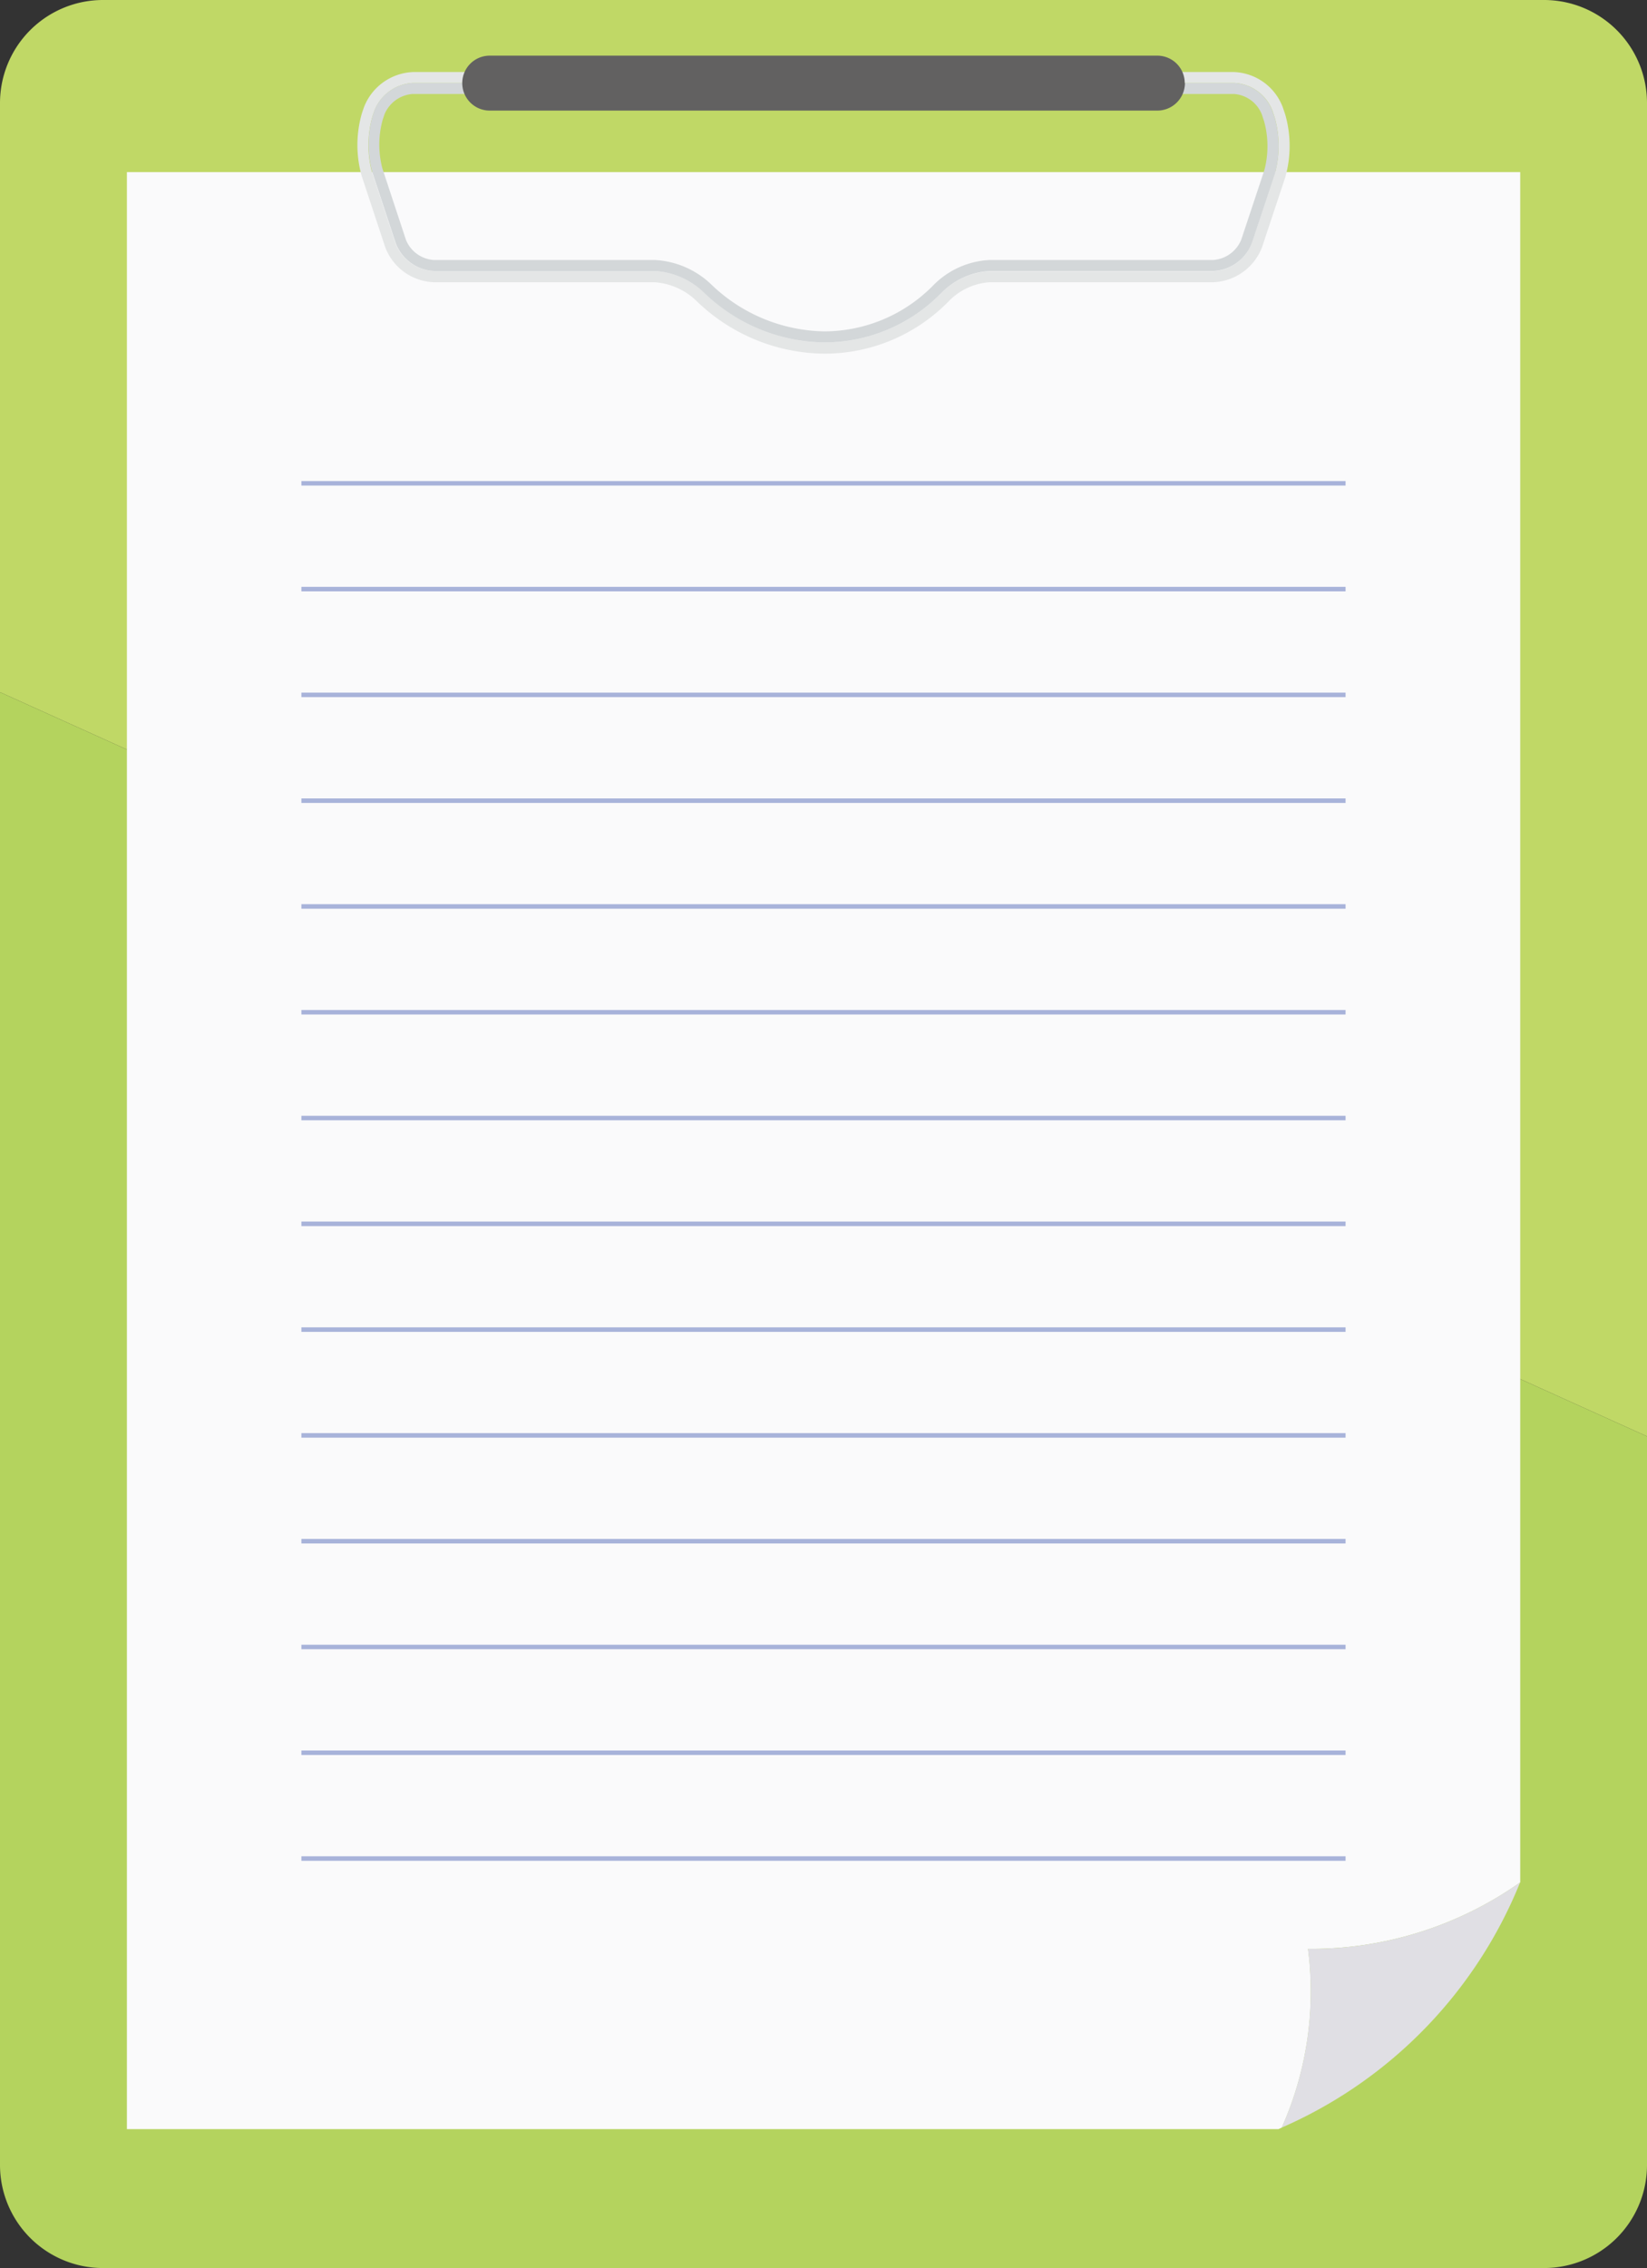 <svg xmlns="http://www.w3.org/2000/svg" width="42" height="57.793" viewBox="0 0 42 57.793"><rect x="0" y="0" width="42" height="57.793" fill="#333333" stroke="none"/><defs><style>.a{fill:#b4d35e;}.b{fill:#c0d866;}.c{fill:#fafafb;}.d{fill:#e0dfe4;}.e{fill:#a8b3da;}.f{fill:#e4e6e6;}.g{fill:#d3d7d9;}.h{fill:#626161;}</style></defs><path class="a" d="M0,17.638V55.175a2.626,2.626,0,0,0,2.618,2.618H39.381A2.626,2.626,0,0,0,42,55.175V36.6Z"/><path class="b" d="M42,2.618A2.626,2.626,0,0,0,39.381,0H2.618A2.627,2.627,0,0,0,0,2.618v15.02L42,36.6Z"/><path class="c" d="M32.6,54.254l.086-.039a8.491,8.491,0,0,0,.67-4.555,9.26,9.26,0,0,0,5.411-1.694V4.386H3.236V54.254Z"/><path class="d" d="M32.683,54.215a11.527,11.527,0,0,0,6.081-6.249,9.26,9.26,0,0,1-5.411,1.694A8.491,8.491,0,0,1,32.683,54.215Z"/><polygon class="e" points="34.313 12.373 7.686 12.373 7.686 12.258 34.313 12.258 34.313 12.373 34.313 12.373"/><polygon class="e" points="34.313 15.069 7.686 15.069 7.686 14.954 34.313 14.954 34.313 15.069 34.313 15.069"/><polygon class="e" points="34.313 17.764 7.686 17.764 7.686 17.649 34.313 17.649 34.313 17.764 34.313 17.764"/><polygon class="e" points="34.313 20.46 7.686 20.46 7.686 20.345 34.313 20.345 34.313 20.46 34.313 20.46"/><polygon class="e" points="34.313 23.156 7.686 23.156 7.686 23.04 34.313 23.04 34.313 23.156 34.313 23.156"/><polygon class="e" points="34.313 25.851 7.686 25.851 7.686 25.736 34.313 25.736 34.313 25.851 34.313 25.851"/><polygon class="e" points="34.313 28.547 7.686 28.547 7.686 28.432 34.313 28.432 34.313 28.547 34.313 28.547"/><polygon class="e" points="34.313 31.243 7.686 31.243 7.686 31.127 34.313 31.127 34.313 31.243 34.313 31.243"/><polygon class="e" points="34.313 33.938 7.686 33.938 7.686 33.823 34.313 33.823 34.313 33.938 34.313 33.938"/><polygon class="e" points="34.313 36.634 7.686 36.634 7.686 36.518 34.313 36.518 34.313 36.634 34.313 36.634"/><polygon class="e" points="34.313 39.33 7.686 39.33 7.686 39.214 34.313 39.214 34.313 39.33 34.313 39.33"/><polygon class="e" points="34.313 42.025 7.686 42.025 7.686 41.91 34.313 41.91 34.313 42.025 34.313 42.025"/><polygon class="e" points="34.313 44.72 7.686 44.72 7.686 44.605 34.313 44.605 34.313 44.72 34.313 44.72"/><polygon class="e" points="34.313 47.416 7.686 47.416 7.686 47.301 34.313 47.301 34.313 47.416 34.313 47.416"/><path class="f" d="M32.776,2.923l-.063-.187a1.383,1.383,0,0,0-1.249-.9H10.534a1.4,1.4,0,0,0-1.254.9l-.048.14a2.909,2.909,0,0,0-.011,1.6l.6,1.816a1.38,1.38,0,0,0,1.246.9H16.69a1.7,1.7,0,0,1,1.052.458,4.74,4.74,0,0,0,3.275,1.362,4.429,4.429,0,0,0,3.192-1.352,1.6,1.6,0,0,1,1.026-.468h5.7a1.39,1.39,0,0,0,1.251-.9l.586-1.764A2.918,2.918,0,0,0,32.776,2.923Zm-.269,1.509L31.919,6.2a1.11,1.11,0,0,1-.984.71h-5.7A1.874,1.874,0,0,0,24,7.47a4.166,4.166,0,0,1-2.979,1.255,4.484,4.484,0,0,1-3.069-1.272,1.971,1.971,0,0,0-1.258-.548H11.064a1.1,1.1,0,0,1-.98-.711l-.6-1.815A2.64,2.64,0,0,1,9.5,2.96l.048-.14a1.119,1.119,0,0,1,.989-.707h20.93a1.1,1.1,0,0,1,.982.71l.063.189A2.664,2.664,0,0,1,32.507,4.432Z"/><path class="g" d="M32.446,2.823a1.1,1.1,0,0,0-.982-.71H10.534a1.119,1.119,0,0,0-.989.707L9.5,2.96a2.64,2.64,0,0,0-.009,1.419l.6,1.815a1.1,1.1,0,0,0,.98.711H16.69a1.971,1.971,0,0,1,1.258.548,4.484,4.484,0,0,0,3.069,1.272A4.166,4.166,0,0,0,24,7.47a1.874,1.874,0,0,1,1.239-.565h5.7a1.11,1.11,0,0,0,.984-.71l.588-1.763a2.664,2.664,0,0,0,0-1.42Zm-.206,1.52-.587,1.764a.834.834,0,0,1-.718.518h-5.7a2.161,2.161,0,0,0-1.45.66,3.9,3.9,0,0,1-2.768,1.159,4.253,4.253,0,0,1-2.864-1.181,2.243,2.243,0,0,0-1.463-.638H11.064a.823.823,0,0,1-.713-.517l-.6-1.816a2.375,2.375,0,0,1,.008-1.241l.047-.14a.843.843,0,0,1,.724-.517h20.93a.828.828,0,0,1,.716.517l.062.188A2.386,2.386,0,0,1,32.24,4.343Z"/><path class="h" d="M30.217,2.113a.705.705,0,0,1-.7.705H12.488a.7.7,0,0,1-.7-.7h0a.7.7,0,0,1,.7-.7H29.512a.7.7,0,0,1,.7.7Z"/></svg>